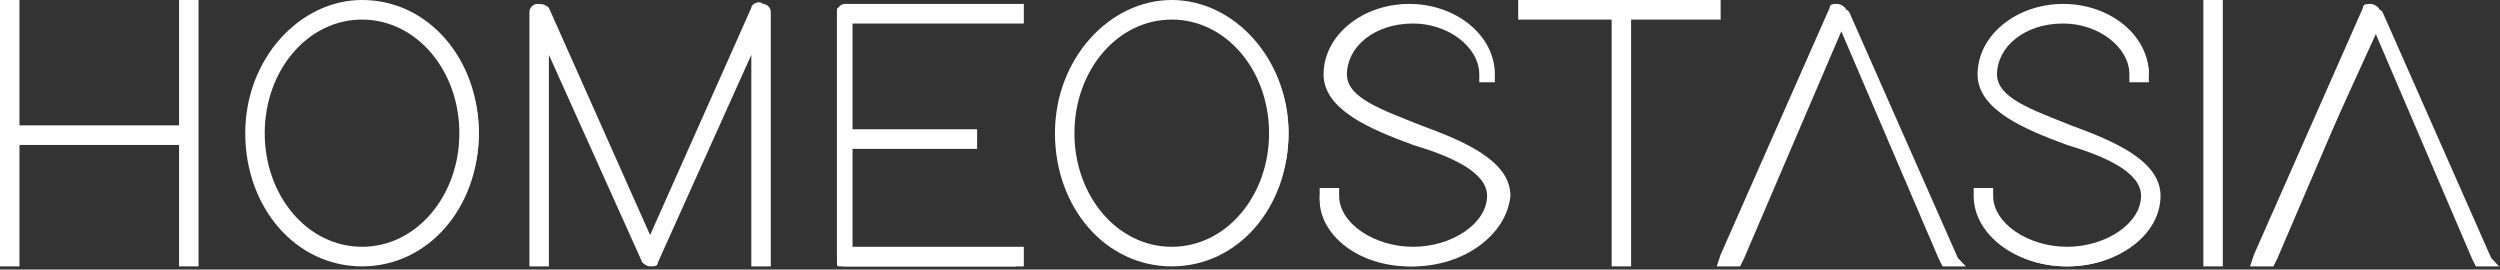 <svg width="640" height="69" viewBox="0 0 640 69" fill="none" xmlns="http://www.w3.org/2000/svg">
<rect x="0" y="0" width="640" height="69" fill="#333333" stroke="none"/>
<path d="M48.832 35.099V66.187V67.19H46.839V66.187V35.099H2.99V66.187V67.19H1.993V66.187V35.099V33.093V3.009V2.006H3.986V3.009V33.093H47.835V3.009V2.006H49.828V3.009V33.093V35.099H48.832Z" fill="white"/>
<path d="M50.825 68.192H45.842V37.105H4.983V68.192H0V0H4.983V32.091H45.842V0H50.825V68.192Z" fill="white"/>
<path d="M64.777 34.096C64.777 16.045 77.732 2.006 93.677 2.006C109.623 2.006 122.578 16.045 122.578 34.096C122.578 52.147 109.623 66.187 93.677 66.187C77.732 67.19 64.777 52.147 64.777 34.096ZM65.774 34.096C65.774 51.144 77.732 65.184 92.681 65.184C107.629 65.184 119.588 51.144 119.588 34.096C119.588 17.048 107.629 3.009 92.681 3.009C78.729 4.011 65.774 18.051 65.774 34.096Z" fill="white"/>
<path d="M92.681 68.192C75.739 68.192 62.784 53.15 62.784 34.096C62.784 15.042 76.736 0 92.681 0C109.623 0 122.578 15.042 122.578 34.096C122.578 53.15 109.623 68.192 92.681 68.192ZM92.681 5.014C78.729 5.014 67.767 18.051 67.767 34.096C67.767 50.142 78.729 63.178 92.681 63.178C106.633 63.178 117.595 50.142 117.595 34.096C117.595 18.051 106.633 5.014 92.681 5.014Z" fill="white"/>
<path d="M138.523 66.187L136.53 67.189V66.187V3.008C136.53 2.006 137.527 2.006 138.523 3.008L166.427 64.181L194.331 3.008C194.331 2.006 196.324 2.006 196.324 3.008V66.187V67.189H194.331V66.187V7.02L167.424 66.187C167.424 67.189 166.427 67.189 165.431 66.187L138.523 7.02V66.187Z" fill="white"/>
<path d="M197.321 68.192H192.338V66.187V14.04L168.42 67.19C168.42 68.192 167.424 68.192 166.427 68.192C165.431 68.192 164.434 67.19 164.434 67.19L140.516 14.04V68.192H135.533V3.008C135.533 2.006 136.53 1.003 137.527 1.003C138.523 1.003 139.52 1.003 140.516 2.006L166.427 60.17L192.338 2.006C192.338 1.003 194.331 -4.64916e-05 195.328 1.003C196.324 1.003 197.321 2.006 197.321 3.008V68.192Z" fill="white"/>
<path d="M259.108 2.006L260.105 4.011H259.108H216.256V34.096H247.149H249.142V36.102H248.146H217.252V66.187H259.108H260.105V68.192H259.108H215.259C214.262 68.192 214.262 68.192 214.262 67.19V36.102V33.093V3.009C214.262 2.006 214.262 2.006 215.259 2.006H259.108Z" fill="white"/>
<path d="M262.098 68.192H216.256C215.259 68.192 214.262 67.19 214.262 66.187V3.008C214.262 2.006 215.259 1.003 216.256 1.003H262.098V6.017H218.249V33.093H250.139V38.108H218.249V63.178H262.098V68.192Z" fill="white"/>
<path d="M272.063 34.096C272.063 16.045 285.019 2.006 300.964 2.006C316.909 2.006 329.864 16.045 329.864 34.096C329.864 52.147 316.909 66.187 300.964 66.187C285.019 67.19 272.063 52.147 272.063 34.096ZM274.057 34.096C274.057 51.144 286.015 65.184 300.964 65.184C315.912 65.184 327.871 51.144 327.871 34.096C327.871 17.048 315.912 3.009 300.964 3.009C286.015 4.011 274.057 18.051 274.057 34.096Z" fill="white"/>
<path d="M299.967 68.192C283.026 68.192 270.07 53.15 270.07 34.096C270.07 15.042 284.022 0 299.967 0C315.913 0 329.864 15.042 329.864 34.096C329.864 53.15 316.909 68.192 299.967 68.192ZM299.967 5.014C286.015 5.014 275.053 18.051 275.053 34.096C275.053 50.142 286.015 63.178 299.967 63.178C313.919 63.178 324.882 50.142 324.882 34.096C324.882 18.051 313.919 5.014 299.967 5.014Z" fill="white"/>
<path d="M381.686 19.054L379.693 20.057V19.054C379.693 11.031 370.724 4.011 360.758 4.011C350.792 4.011 341.823 10.028 341.823 19.054C341.823 34.096 383.679 34.096 383.679 51.144C383.679 60.17 373.714 68.192 360.758 68.192C347.803 68.192 337.837 60.17 337.837 51.144V50.142H339.83V51.144C339.83 59.167 349.796 66.187 360.758 66.187C371.72 66.187 381.686 59.167 381.686 51.144C381.686 36.102 339.83 36.102 339.83 19.054C339.83 10.028 348.799 2.006 360.758 2.006C372.717 2.006 381.686 10.028 381.686 19.054Z" fill="white"/>
<path d="M361.755 68.192C348.799 68.192 337.837 60.17 337.837 50.142V48.136H342.82V50.142C342.82 57.161 351.789 63.178 361.755 63.178C371.72 63.178 380.69 57.161 380.69 50.142C380.69 44.124 371.72 40.113 361.755 37.105C350.792 33.093 338.834 28.079 338.834 19.054C338.834 9.025 348.799 1.003 360.758 1.003C372.717 1.003 382.683 9.025 382.683 19.054V21.059H378.696V19.054C378.696 12.034 370.724 6.017 361.755 6.017C351.789 6.017 344.813 12.034 344.813 19.054C344.813 25.071 353.782 28.079 363.748 32.091C374.71 36.102 386.669 41.116 386.669 50.142C385.672 60.17 374.71 68.192 361.755 68.192Z" fill="white"/>
<path d="M415.57 2.006H438.491H439.487V4.011H438.491H415.57V66.187V67.19H413.576V66.187V4.011H390.655H389.659V2.006H390.655H413.576H415.57Z" fill="white"/>
<path d="M417.563 68.192H412.58V5.014H388.662V0H440.484V5.014H417.563V68.192Z" fill="white"/>
<path d="M444.47 66.187L442.477 67.19L443.474 66.187L471.377 3.009C471.377 2.006 472.374 2.006 473.371 3.009L501.275 66.187L502.271 67.19H498.285V66.187L471.377 5.014L444.47 66.187Z" fill="white"/>
<path d="M503.268 68.192H497.288L496.292 66.187L471.377 8.023L446.463 66.187L445.467 68.192H439.487L440.484 65.184L468.388 2.006C468.388 1.003 469.384 1.003 470.381 1.003C471.377 1.003 472.374 2.006 472.374 2.006L500.278 65.184L503.268 68.192Z" fill="white"/>
<path d="M550.106 19.054L548.113 20.057V19.054C548.113 11.031 539.144 4.011 529.178 4.011C519.213 4.011 510.244 10.028 510.244 19.054C510.244 34.096 552.099 34.096 552.099 51.144C552.099 60.17 542.134 68.192 529.178 68.192C516.223 68.192 506.257 60.17 506.257 51.144V50.142H508.25V51.144C508.25 59.167 518.216 66.187 529.178 66.187C540.141 66.187 550.106 59.167 550.106 51.144C550.106 36.102 508.25 36.102 508.25 19.054C508.25 10.028 517.22 2.006 529.178 2.006C540.141 2.006 550.106 10.028 550.106 19.054Z" fill="white"/>
<path d="M529.178 68.192C516.223 68.192 505.261 60.17 505.261 50.142V48.136H510.244V50.142C510.244 57.161 519.213 63.178 529.178 63.178C539.144 63.178 548.113 57.161 548.113 50.142C548.113 44.124 539.144 40.113 529.178 37.105C518.216 33.093 506.257 28.079 506.257 19.054C506.257 9.025 516.223 1.003 528.182 1.003C540.141 1.003 550.106 9.025 550.106 19.054V21.059H545.124V19.054C545.124 12.034 537.151 6.017 528.182 6.017C518.216 6.017 511.24 12.034 511.24 19.054C511.24 25.071 520.209 28.079 530.175 32.091C541.137 36.102 553.096 41.116 553.096 50.142C553.096 60.17 542.134 68.192 529.178 68.192Z" fill="white"/>
<path d="M566.052 3.009L568.045 2.006V3.009V66.187V67.19H566.052V66.187V3.009Z" fill="white"/>
<path d="M569.041 0H564.058V68.192H569.041V0Z" fill="white"/>
<path d="M581.997 66.187L580.004 67.19L581 66.187L607.907 3.009C607.907 2.006 608.904 2.006 609.901 3.009L637.805 66.187L638.801 67.19H636.808V66.187L609.901 5.014L581.997 66.187Z" fill="white"/>
<path d="M639.798 68.192H633.818L632.822 66.187L607.907 8.023L582.993 66.187L581.997 68.192H576.017L577.014 65.184L604.918 2.006C604.918 1.003 605.914 1.003 606.911 1.003C607.907 1.003 608.904 2.006 608.904 2.006L636.808 65.184L639.798 68.192Z" fill="white"/>
</svg>
